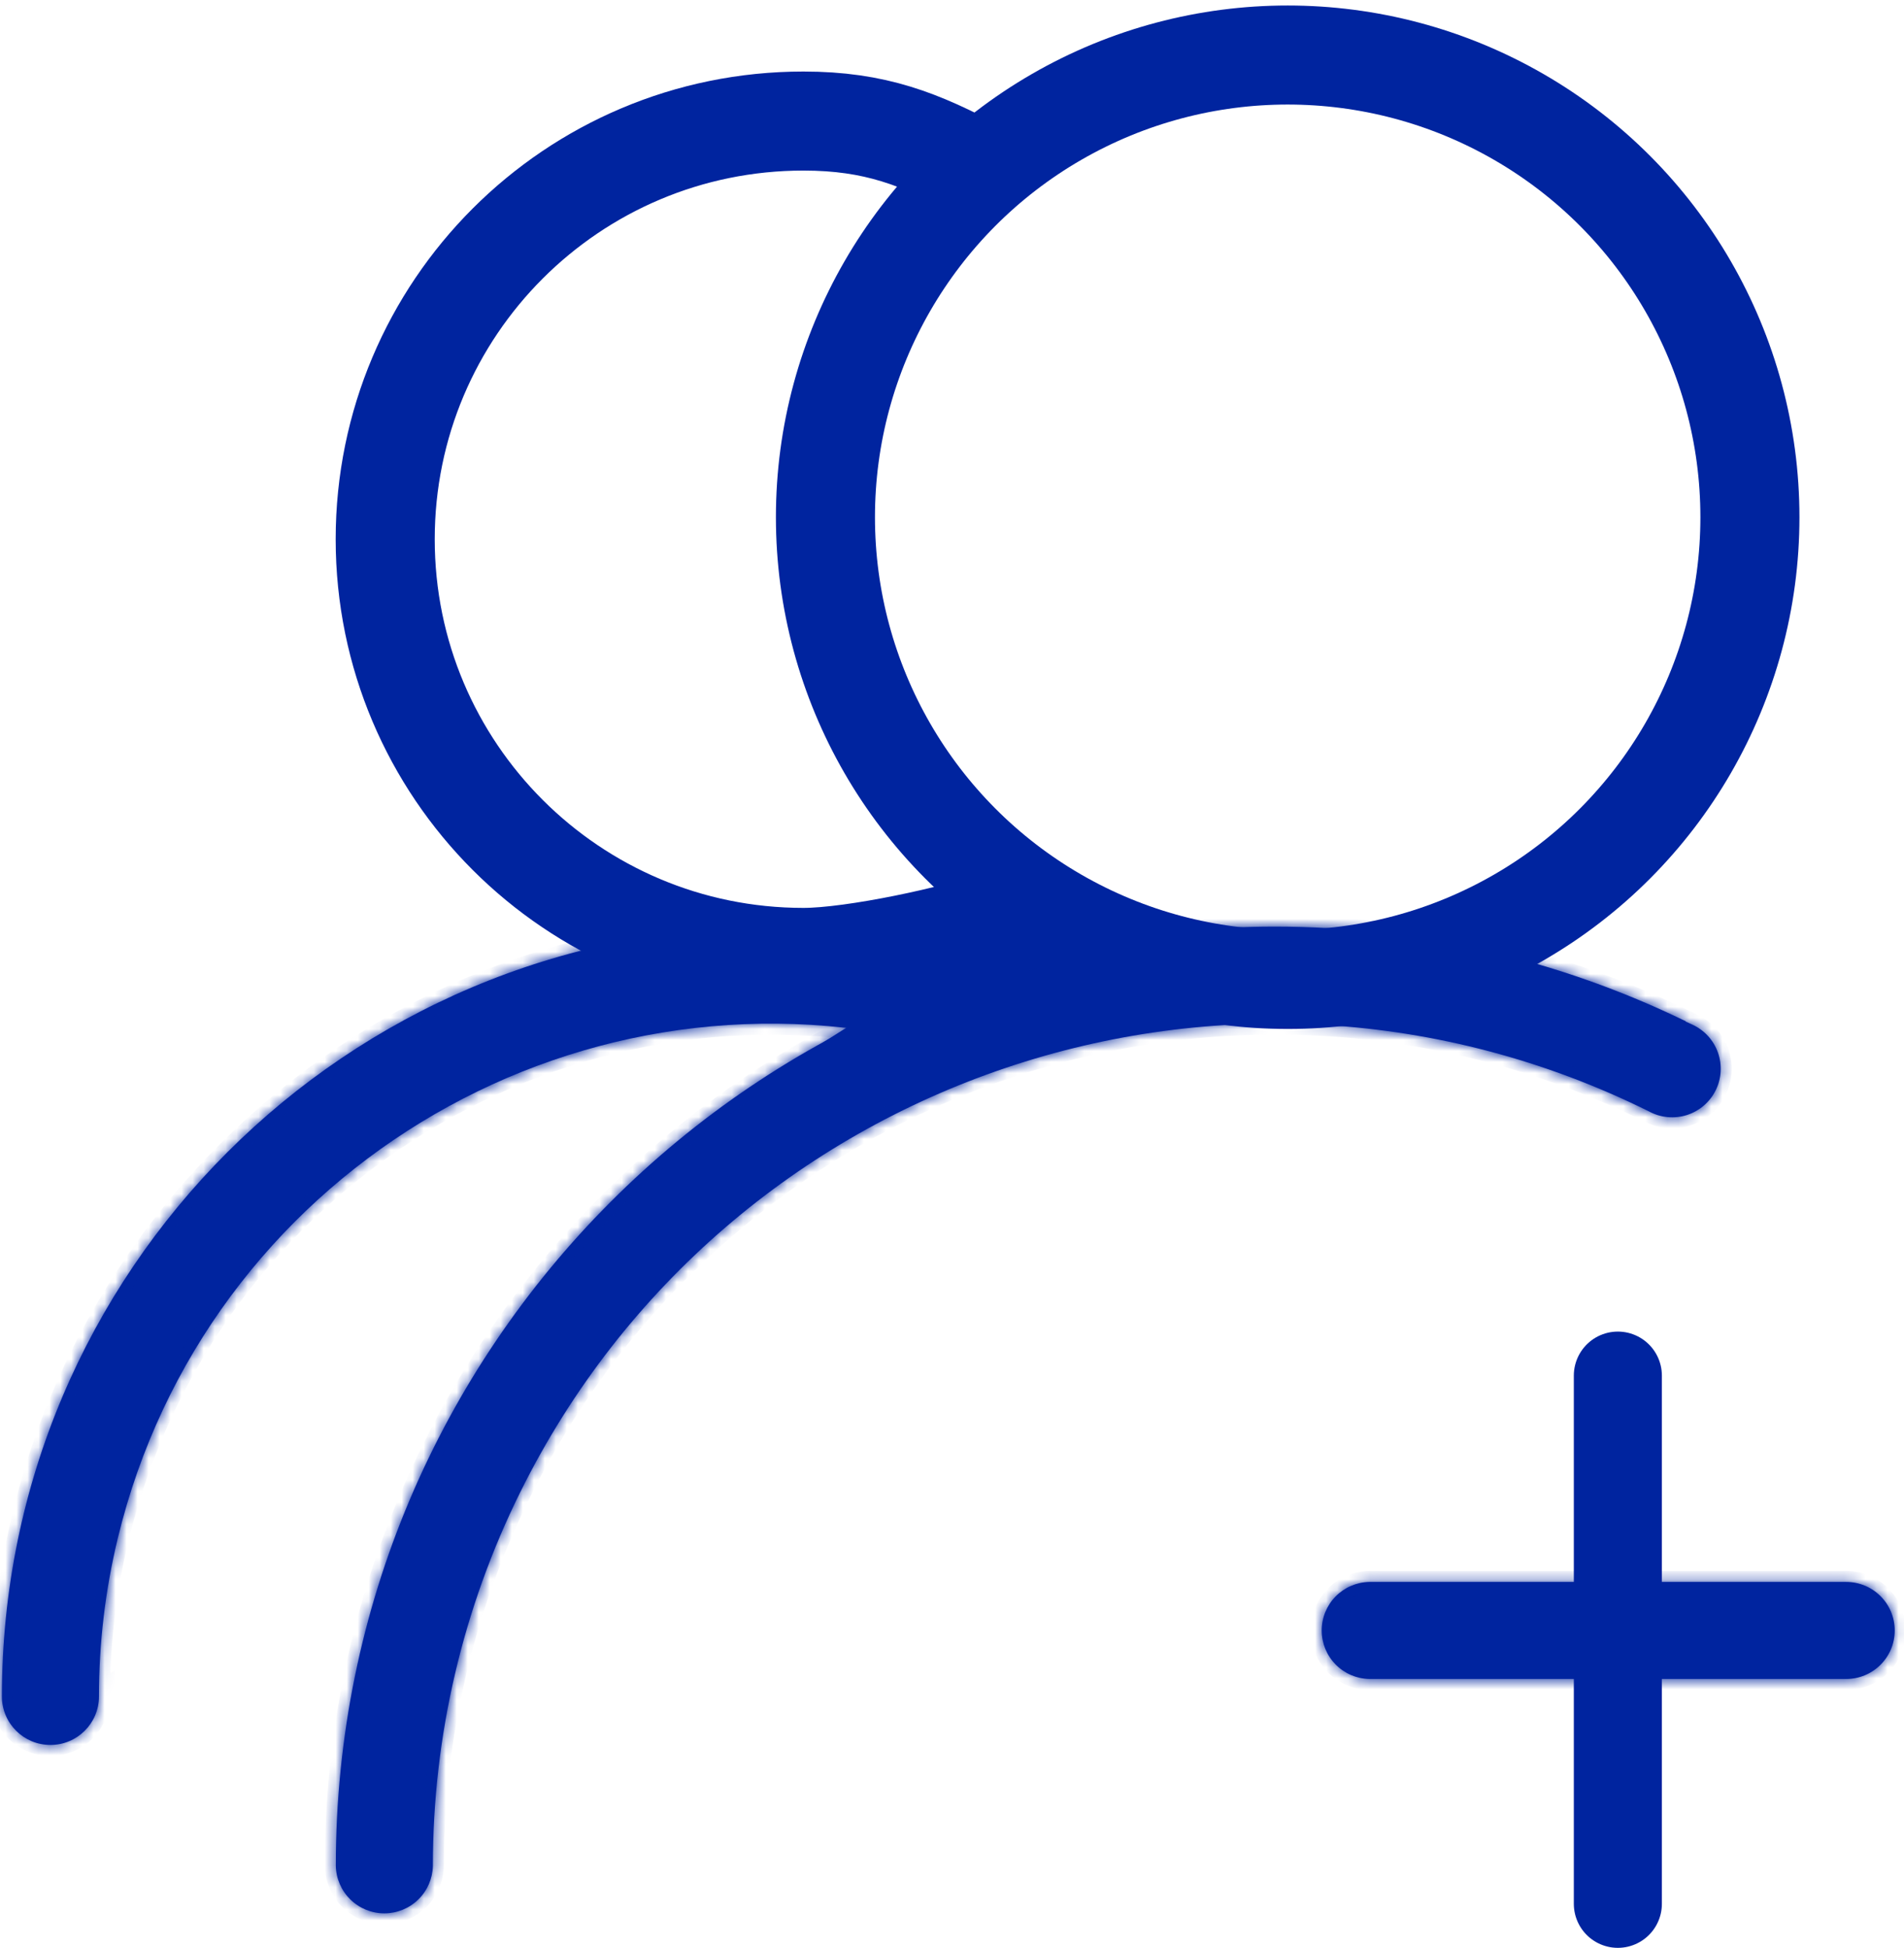 <svg width="173" height="177" viewBox="0 0 173 177" fill="none" xmlns="http://www.w3.org/2000/svg">
<mask id="path-1-inside-1_1303_8133" fill="white">
<path fill-rule="evenodd" clip-rule="evenodd" d="M115.81 84.201C128.757 84.198 141.533 87.141 153.171 92.803L153.171 92.834L153.767 93.106C154.305 93.352 154.788 93.703 155.188 94.139C155.588 94.575 155.895 95.088 156.093 95.645C156.291 96.203 156.374 96.795 156.338 97.385C156.303 97.976 156.149 98.553 155.885 99.083C155.622 99.612 155.254 100.084 154.805 100.469C154.356 100.854 153.834 101.144 153.27 101.323C152.706 101.502 152.112 101.566 151.523 101.51C150.934 101.455 150.362 101.282 149.841 101.001L149.826 100.992L149.81 100.985C111.953 82.221 66.055 97.697 47.29 135.554C42.053 146.118 39.33 157.75 39.332 169.541C39.309 170.694 38.836 171.793 38.013 172.601C37.188 173.412 36.078 173.866 34.922 173.866C33.765 173.866 32.655 173.412 31.83 172.601C31.007 171.792 30.534 170.694 30.512 169.54C30.503 122.421 68.689 84.214 115.81 84.201Z"/>
</mask>
<path fill-rule="evenodd" clip-rule="evenodd" d="M115.81 84.201C128.757 84.198 141.533 87.141 153.171 92.803L153.171 92.834L153.767 93.106C154.305 93.352 154.788 93.703 155.188 94.139C155.588 94.575 155.895 95.088 156.093 95.645C156.291 96.203 156.374 96.795 156.338 97.385C156.303 97.976 156.149 98.553 155.885 99.083C155.622 99.612 155.254 100.084 154.805 100.469C154.356 100.854 153.834 101.144 153.27 101.323C152.706 101.502 152.112 101.566 151.523 101.51C150.934 101.455 150.362 101.282 149.841 101.001L149.826 100.992L149.81 100.985C111.953 82.221 66.055 97.697 47.29 135.554C42.053 146.118 39.33 157.75 39.332 169.541C39.309 170.694 38.836 171.793 38.013 172.601C37.188 173.412 36.078 173.866 34.922 173.866C33.765 173.866 32.655 173.412 31.83 172.601C31.007 171.792 30.534 170.694 30.512 169.54C30.503 122.421 68.689 84.214 115.81 84.201Z" fill="#00249F"/>
<path d="M153.171 92.803L154.171 92.821L154.182 92.183L153.609 91.904L153.171 92.803ZM115.81 84.201L115.809 83.201L115.809 83.201L115.81 84.201ZM153.171 92.834L152.171 92.816L152.159 93.472L152.755 93.744L153.171 92.834ZM153.767 93.106L154.182 92.196L154.182 92.196L153.767 93.106ZM155.188 94.139L155.925 93.464L155.925 93.464L155.188 94.139ZM156.093 95.645L155.151 95.979L155.151 95.979L156.093 95.645ZM156.338 97.385L157.337 97.445L157.337 97.445L156.338 97.385ZM155.885 99.083L154.99 98.638L154.99 98.638L155.885 99.083ZM154.805 100.469L155.456 101.228L155.456 101.228L154.805 100.469ZM153.27 101.323L152.967 100.37L152.967 100.37L153.27 101.323ZM151.523 101.51L151.429 102.506L151.429 102.506L151.523 101.51ZM149.841 101.001L149.366 101.881L149.366 101.881L149.841 101.001ZM149.826 100.992L150.301 100.112L150.285 100.104L150.27 100.096L149.826 100.992ZM149.81 100.985L149.366 101.881L149.366 101.881L149.81 100.985ZM47.29 135.554L48.186 135.998L48.186 135.998L47.29 135.554ZM39.332 169.541L40.332 169.56L40.332 169.55L40.332 169.54L39.332 169.541ZM38.013 172.601L38.714 173.314L38.714 173.314L38.013 172.601ZM31.83 172.601L31.129 173.314L31.129 173.314L31.83 172.601ZM30.512 169.54L29.512 169.541L29.512 169.55L29.512 169.56L30.512 169.54ZM153.609 91.904C141.835 86.175 128.909 83.198 115.809 83.201L115.81 85.201C128.606 85.198 141.232 88.106 152.734 93.703L153.609 91.904ZM154.17 92.851L154.171 92.821L152.171 92.786L152.171 92.816L154.17 92.851ZM154.182 92.196L153.586 91.924L152.755 93.744L153.352 94.016L154.182 92.196ZM155.925 93.464C155.435 92.928 154.842 92.498 154.182 92.196L153.352 94.016C153.768 94.206 154.142 94.477 154.451 94.815L155.925 93.464ZM157.036 95.311C156.793 94.627 156.416 93.999 155.925 93.464L154.451 94.815C154.76 95.152 154.998 95.548 155.151 95.979L157.036 95.311ZM157.337 97.445C157.38 96.721 157.278 95.995 157.036 95.311L155.151 95.979C155.303 96.41 155.368 96.868 155.34 97.325L157.337 97.445ZM156.781 99.528C157.104 98.878 157.293 98.17 157.337 97.445L155.34 97.325C155.313 97.781 155.193 98.228 154.99 98.638L156.781 99.528ZM155.456 101.228C156.007 100.756 156.457 100.178 156.781 99.528L154.99 98.638C154.786 99.047 154.502 99.412 154.155 99.709L155.456 101.228ZM153.572 102.276C154.264 102.057 154.904 101.7 155.456 101.228L154.155 99.709C153.807 100.007 153.403 100.232 152.967 100.37L153.572 102.276ZM151.429 102.506C152.152 102.574 152.88 102.496 153.572 102.276L152.967 100.37C152.531 100.508 152.072 100.558 151.616 100.515L151.429 102.506ZM149.366 101.881C150.005 102.225 150.706 102.438 151.429 102.506L151.616 100.515C151.161 100.472 150.719 100.338 150.316 100.121L149.366 101.881ZM149.351 101.872L149.366 101.881L150.316 100.121L150.301 100.112L149.351 101.872ZM149.366 101.881L149.382 101.888L150.27 100.096L150.254 100.089L149.366 101.881ZM48.186 135.998C66.706 98.636 112.004 83.362 149.366 101.881L150.254 100.089C111.903 81.079 65.404 96.758 46.394 135.109L48.186 135.998ZM40.332 169.54C40.33 157.904 43.017 146.424 48.186 135.998L46.394 135.109C41.089 145.812 38.33 157.596 38.332 169.541L40.332 169.54ZM38.714 173.314C39.724 172.322 40.304 170.975 40.332 169.56L38.332 169.521C38.315 170.413 37.949 171.263 37.312 171.888L38.714 173.314ZM34.922 174.866C36.34 174.866 37.702 174.309 38.714 173.314L37.312 171.888C36.675 172.515 35.816 172.866 34.922 172.866V174.866ZM31.129 173.314C32.141 174.309 33.503 174.866 34.922 174.866V172.866C34.028 172.866 33.169 172.515 32.531 171.888L31.129 173.314ZM29.512 169.56C29.539 170.975 30.12 172.322 31.129 173.314L32.531 171.888C31.895 171.263 31.529 170.413 31.512 169.521L29.512 169.56ZM115.809 83.201C68.137 83.215 29.503 121.869 29.512 169.541L31.512 169.54C31.503 122.973 69.242 85.214 115.81 85.201L115.809 83.201Z" fill="#00249F" mask="url(#path-1-inside-1_1303_8133)"/>
<mask id="path-3-inside-2_1303_8133" fill="white">
<path fill-rule="evenodd" clip-rule="evenodd" d="M11.675 140.017L10.702 139.782C18.628 106.983 51.642 86.819 84.441 94.74C85.549 94.978 86.706 94.782 87.672 94.19C88.642 93.597 89.345 92.652 89.635 91.552L89.635 91.552C89.783 90.992 89.819 90.408 89.741 89.834C89.663 89.26 89.473 88.707 89.181 88.207C88.889 87.707 88.502 87.269 88.041 86.918C87.65 86.621 87.213 86.391 86.748 86.239L86.504 86.18C81.132 84.884 75.624 84.228 70.098 84.228C31.479 84.228 0.172 115.534 0.172 154.153C0.172 156.59 2.146 158.563 4.582 158.563C7.018 158.563 8.992 156.59 8.992 154.153L9.997 153.362C9.997 153.362 9.997 153.362 9.997 153.362L8.992 154.153C8.991 149.312 9.565 144.488 10.702 139.782L11.675 140.017ZM167.748 143.749C168.918 143.749 170.04 144.214 170.867 145.041C171.694 145.868 172.158 146.99 172.158 148.159C172.158 149.329 171.694 150.451 170.867 151.278C170.04 152.105 168.918 152.569 167.748 152.569H124.413C123.26 152.546 122.163 152.073 121.355 151.25C120.545 150.426 120.091 149.316 120.091 148.16C120.09 147.005 120.544 145.895 121.353 145.07C122.161 144.247 123.258 143.773 124.41 143.749H167.748Z"/>
</mask>
<path fill-rule="evenodd" clip-rule="evenodd" d="M11.675 140.017L10.702 139.782C18.628 106.983 51.642 86.819 84.441 94.74C85.549 94.978 86.706 94.782 87.672 94.19C88.642 93.597 89.345 92.652 89.635 91.552L89.635 91.552C89.783 90.992 89.819 90.408 89.741 89.834C89.663 89.26 89.473 88.707 89.181 88.207C88.889 87.707 88.502 87.269 88.041 86.918C87.65 86.621 87.213 86.391 86.748 86.239L86.504 86.18C81.132 84.884 75.624 84.228 70.098 84.228C31.479 84.228 0.172 115.534 0.172 154.153C0.172 156.59 2.146 158.563 4.582 158.563C7.018 158.563 8.992 156.59 8.992 154.153L9.997 153.362C9.997 153.362 9.997 153.362 9.997 153.362L8.992 154.153C8.991 149.312 9.565 144.488 10.702 139.782L11.675 140.017ZM167.748 143.749C168.918 143.749 170.04 144.214 170.867 145.041C171.694 145.868 172.158 146.99 172.158 148.159C172.158 149.329 171.694 150.451 170.867 151.278C170.04 152.105 168.918 152.569 167.748 152.569H124.413C123.26 152.546 122.163 152.073 121.355 151.25C120.545 150.426 120.091 149.316 120.091 148.16C120.09 147.005 120.544 145.895 121.353 145.07C122.161 144.247 123.258 143.773 124.41 143.749H167.748Z" fill="#00249F"/>
<path d="M9.301 154.546L10.306 153.754L9.688 152.969L8.682 153.76L9.301 154.546ZM83.746 95.924L84.751 95.132L84.132 94.347L83.127 95.138L83.746 95.924ZM9.301 154.546L10.306 153.755L9.688 152.969L8.682 153.76L9.301 154.546ZM10.702 139.782L9.73 139.547L9.496 140.519L10.467 140.754L10.702 139.782ZM11.675 140.017L11.44 140.989L11.909 139.045L11.675 140.017ZM84.441 94.74L84.207 95.712L84.218 95.715L84.231 95.717L84.441 94.74ZM87.672 94.19L88.195 95.043L88.195 95.043L87.672 94.19ZM89.635 91.552L90.602 91.807L90.602 91.807L89.635 91.552ZM89.635 91.552L88.668 91.297L88.668 91.298L89.635 91.552ZM89.741 89.834L90.732 89.7L90.732 89.7L89.741 89.834ZM89.181 88.207L88.317 88.711L88.317 88.711L89.181 88.207ZM88.041 86.918L87.436 87.714L87.436 87.714L88.041 86.918ZM86.748 86.239L87.06 85.289L87.022 85.276L86.983 85.267L86.748 86.239ZM86.504 86.18L86.739 85.208L86.739 85.208L86.504 86.18ZM8.992 154.153L8.373 153.368L7.992 153.668L7.992 154.153L8.992 154.153ZM9.997 153.362L10.616 154.147L10.997 153.847V153.362H9.997ZM9.997 153.362H10.997V151.301L9.378 152.576L9.997 153.362ZM8.992 154.153L7.992 154.153L7.992 156.213L9.61 154.939L8.992 154.153ZM10.702 139.782L10.937 138.81L9.965 138.575L9.73 139.547L10.702 139.782ZM124.413 152.569L124.392 153.569L124.403 153.569H124.413V152.569ZM121.355 151.25L122.068 150.549L122.068 150.549L121.355 151.25ZM120.091 148.16L121.091 148.16L120.091 148.16ZM121.353 145.07L122.067 145.77L122.067 145.77L121.353 145.07ZM124.41 143.749V142.749H124.4L124.389 142.749L124.41 143.749ZM10.467 140.754L11.44 140.989L11.909 139.045L10.937 138.81L10.467 140.754ZM84.676 93.767C51.34 85.718 17.786 106.211 9.73 139.547L11.675 140.017C19.471 107.755 51.944 87.921 84.207 95.712L84.676 93.767ZM84.231 95.717C85.589 96.01 87.009 95.769 88.195 95.043L87.15 93.337C86.403 93.794 85.508 93.947 84.652 93.762L84.231 95.717ZM88.195 95.043C89.384 94.315 90.246 93.156 90.602 91.807L88.668 91.298C88.444 92.148 87.9 92.878 87.15 93.337L88.195 95.043ZM90.602 91.807L90.602 91.806L88.668 91.298L88.668 91.298L90.602 91.807ZM90.602 91.807C90.783 91.12 90.827 90.404 90.732 89.7L88.75 89.969C88.81 90.413 88.782 90.864 88.668 91.297L90.602 91.807ZM90.732 89.7C90.636 88.996 90.403 88.317 90.045 87.703L88.317 88.711C88.543 89.097 88.69 89.525 88.75 89.969L90.732 89.7ZM90.045 87.703C89.687 87.09 89.212 86.552 88.646 86.122L87.436 87.714C87.792 87.985 88.092 88.324 88.317 88.711L90.045 87.703ZM88.646 86.122C88.167 85.757 87.631 85.476 87.06 85.289L86.436 87.189C86.796 87.307 87.134 87.484 87.436 87.714L88.646 86.122ZM86.983 85.267L86.739 85.208L86.27 87.152L86.513 87.211L86.983 85.267ZM86.739 85.208C81.289 83.893 75.704 83.228 70.098 83.228V85.228C75.545 85.228 80.974 85.874 86.27 87.152L86.739 85.208ZM70.098 83.228C30.927 83.228 -0.828 114.982 -0.828 154.153H1.172C1.172 116.086 32.031 85.228 70.098 85.228V83.228ZM-0.828 154.153C-0.828 157.142 1.594 159.563 4.582 159.563V157.563C2.699 157.563 1.172 156.037 1.172 154.153H-0.828ZM4.582 159.563C7.57 159.563 9.992 157.142 9.992 154.153L7.992 154.153C7.992 156.037 6.465 157.563 4.582 157.563V159.563ZM9.61 154.939L10.616 154.147L9.378 152.576L8.373 153.368L9.61 154.939ZM8.997 153.362C8.997 153.356 8.997 153.351 8.997 153.348C8.997 153.345 8.997 153.342 8.997 153.342C8.997 153.342 8.997 153.342 8.997 153.342C8.997 153.343 8.997 153.343 8.997 153.343C8.997 153.343 8.997 153.343 8.997 153.343C8.997 153.343 8.997 153.343 8.997 153.343C8.997 153.343 8.997 153.343 8.997 153.343C8.997 153.343 8.997 153.343 8.997 153.344C8.997 153.345 8.997 153.346 8.997 153.348C8.997 153.351 8.997 153.356 8.997 153.362H10.997C10.997 153.368 10.997 153.373 10.997 153.376C10.997 153.379 10.997 153.381 10.997 153.381C10.997 153.381 10.997 153.381 10.997 153.381C10.997 153.381 10.997 153.381 10.997 153.381C10.997 153.381 10.997 153.381 10.997 153.381C10.997 153.381 10.997 153.381 10.997 153.381C10.997 153.381 10.997 153.381 10.997 153.381C10.997 153.38 10.997 153.38 10.997 153.38C10.997 153.379 10.997 153.377 10.997 153.376C10.997 153.373 10.997 153.368 10.997 153.362H8.997ZM9.61 154.939L10.616 154.147L9.378 152.576L8.373 153.367L9.61 154.939ZM9.73 139.547C8.575 144.33 7.991 149.233 7.992 154.153L9.992 154.153C9.991 149.391 10.556 144.645 11.675 140.017L9.73 139.547ZM11.909 139.045L10.937 138.81L10.468 140.754L11.44 140.989L11.909 139.045ZM171.574 144.334C170.559 143.319 169.183 142.749 167.748 142.749V144.749C168.653 144.749 169.52 145.109 170.16 145.748L171.574 144.334ZM173.158 148.159C173.158 146.724 172.588 145.348 171.574 144.334L170.16 145.748C170.799 146.387 171.158 147.255 171.158 148.159H173.158ZM171.574 151.985C172.588 150.97 173.158 149.594 173.158 148.159H171.158C171.158 149.064 170.799 149.931 170.16 150.57L171.574 151.985ZM167.748 153.569C169.183 153.569 170.559 152.999 171.574 151.985L170.16 150.57C169.52 151.21 168.653 151.569 167.748 151.569V153.569ZM124.413 153.569H167.748V151.569H124.413V153.569ZM120.641 151.951C121.632 152.96 122.979 153.54 124.392 153.569L124.433 151.569C123.542 151.551 122.693 151.185 122.068 150.549L120.641 151.951ZM119.091 148.161C119.091 149.578 119.648 150.939 120.641 151.951L122.068 150.549C121.442 149.912 121.091 149.054 121.091 148.16L119.091 148.161ZM120.639 144.37C119.646 145.382 119.09 146.743 119.091 148.161L121.091 148.16C121.091 147.266 121.441 146.408 122.067 145.77L120.639 144.37ZM124.389 142.749C122.976 142.779 121.63 143.36 120.639 144.37L122.067 145.77C122.691 145.134 123.54 144.768 124.431 144.749L124.389 142.749ZM167.748 142.749H124.41V144.749H167.748V142.749Z" fill="#00249F" mask="url(#path-3-inside-2_1303_8133)"/>
<path d="M147 125V173" stroke="#00249F" stroke-width="8" stroke-linecap="round"/>
<path d="M91 83.5C86.944 84.977 77.566 87 73 87C52.013 87 35 69.987 35 49C35 28.013 52.013 11 73 11C79.493 11 83.607 12.629 88.953 15.5" stroke="#00249F" stroke-width="9" stroke-linecap="round"/>
<circle cx="117" cy="47" r="42" stroke="#00249F" stroke-width="9" stroke-linecap="round"/>
<path d="M91 86.5C87.5 86 75.167 94.667 68 99L78.5 97.5L92.5 95C92.5 92.334 94.337 86.977 91 86.5Z" fill="#00249F"/>
</svg>
